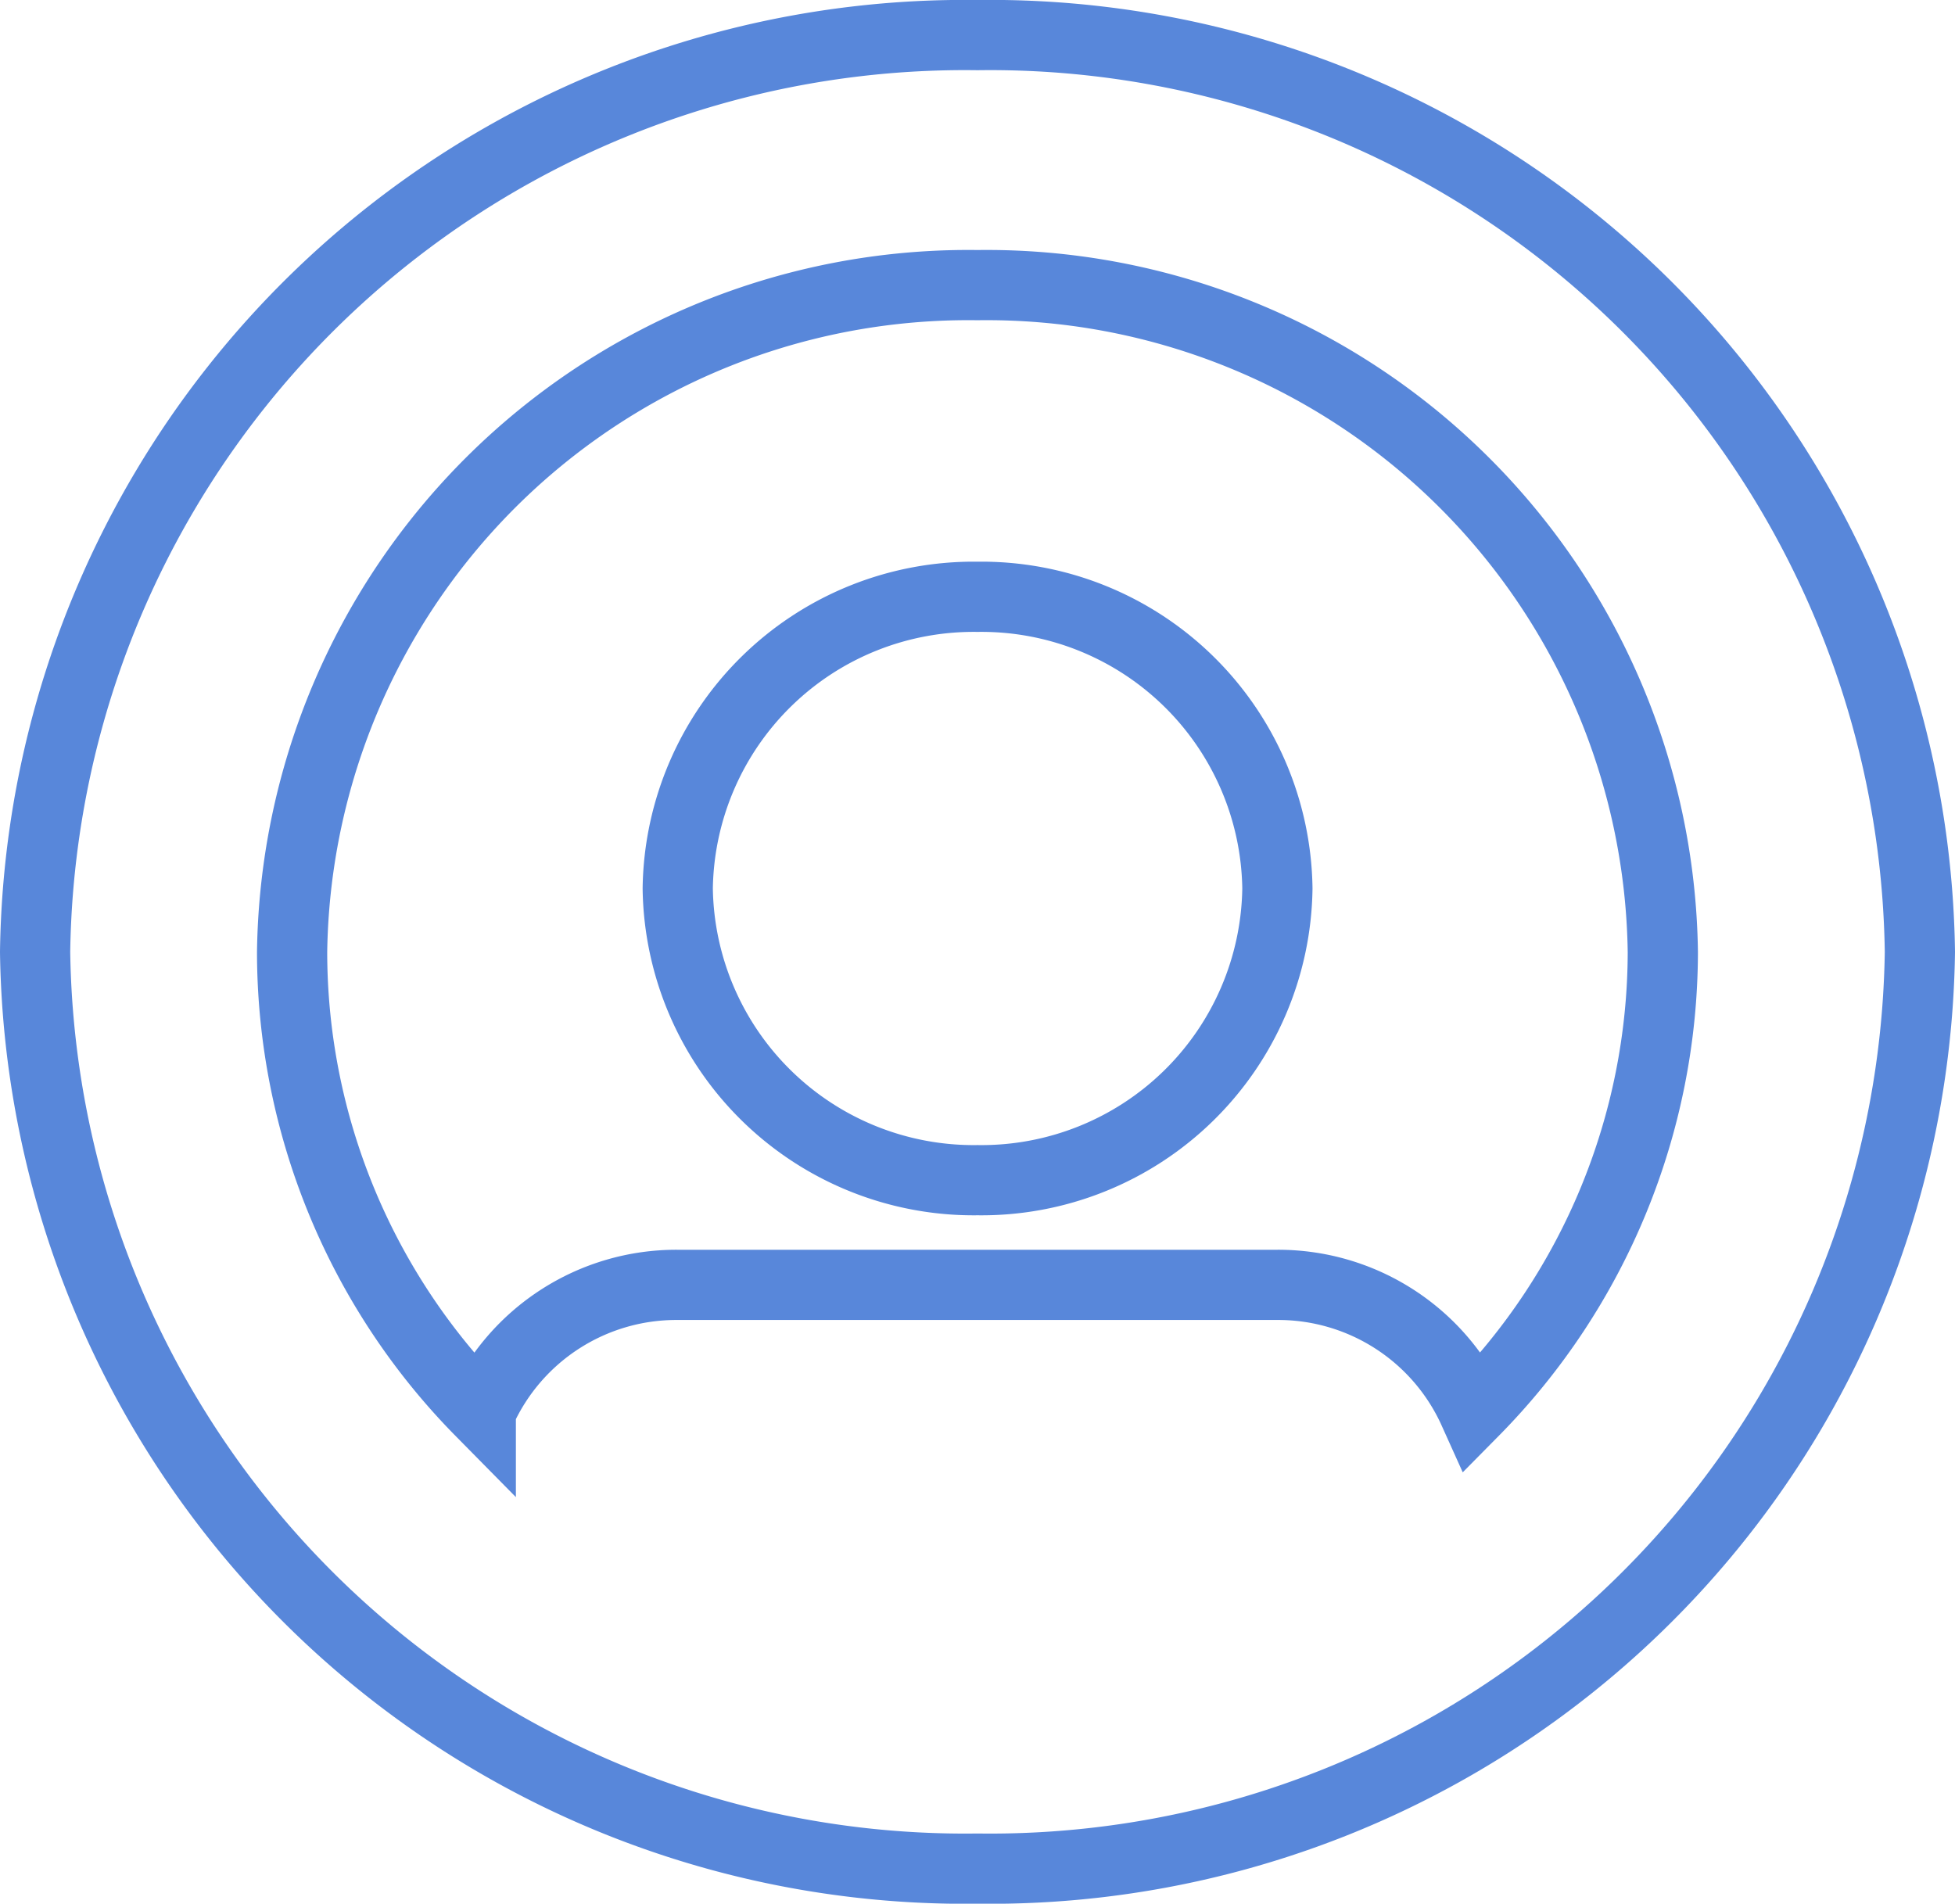 <?xml version="1.0" encoding="UTF-8"?>
<svg xmlns="http://www.w3.org/2000/svg" width="27.842" height="27.114" viewBox="0 0 27.842 27.114">
  <g id="Group_39783" data-name="Group 39783" transform="translate(-348.5 -858)">
    <path id="Path" d="M2.687,16.039a3.054,3.054,0,0,1,2.8-1.8h8.541a3.054,3.054,0,0,1,2.8,1.8A9.329,9.329,0,0,0,19.521,9.5,9.631,9.631,0,0,0,9.761,0,9.631,9.631,0,0,0,0,9.5a9.329,9.329,0,0,0,2.687,6.543Z" transform="translate(352.66 862.061)" fill="none" stroke="#5887da" stroke-width="1"></path>
    <path id="Path-2" data-name="Path" d="M13.421,26.114A13.243,13.243,0,0,1,0,13.057,13.243,13.243,0,0,1,13.421,0,13.243,13.243,0,0,1,26.842,13.057,13.243,13.243,0,0,1,13.421,26.114Z" transform="translate(349 858.5)" fill="none" stroke="#5887da" stroke-width="1"></path>
    <path id="Path-3" data-name="Path" d="M4.27,8.309A4.214,4.214,0,0,1,0,4.154,4.214,4.214,0,0,1,4.27,0a4.214,4.214,0,0,1,4.27,4.154A4.214,4.214,0,0,1,4.27,8.309Z" transform="translate(358.152 866.5)" fill="none" stroke="#5887da" stroke-width="1"></path>
  </g>
</svg>
